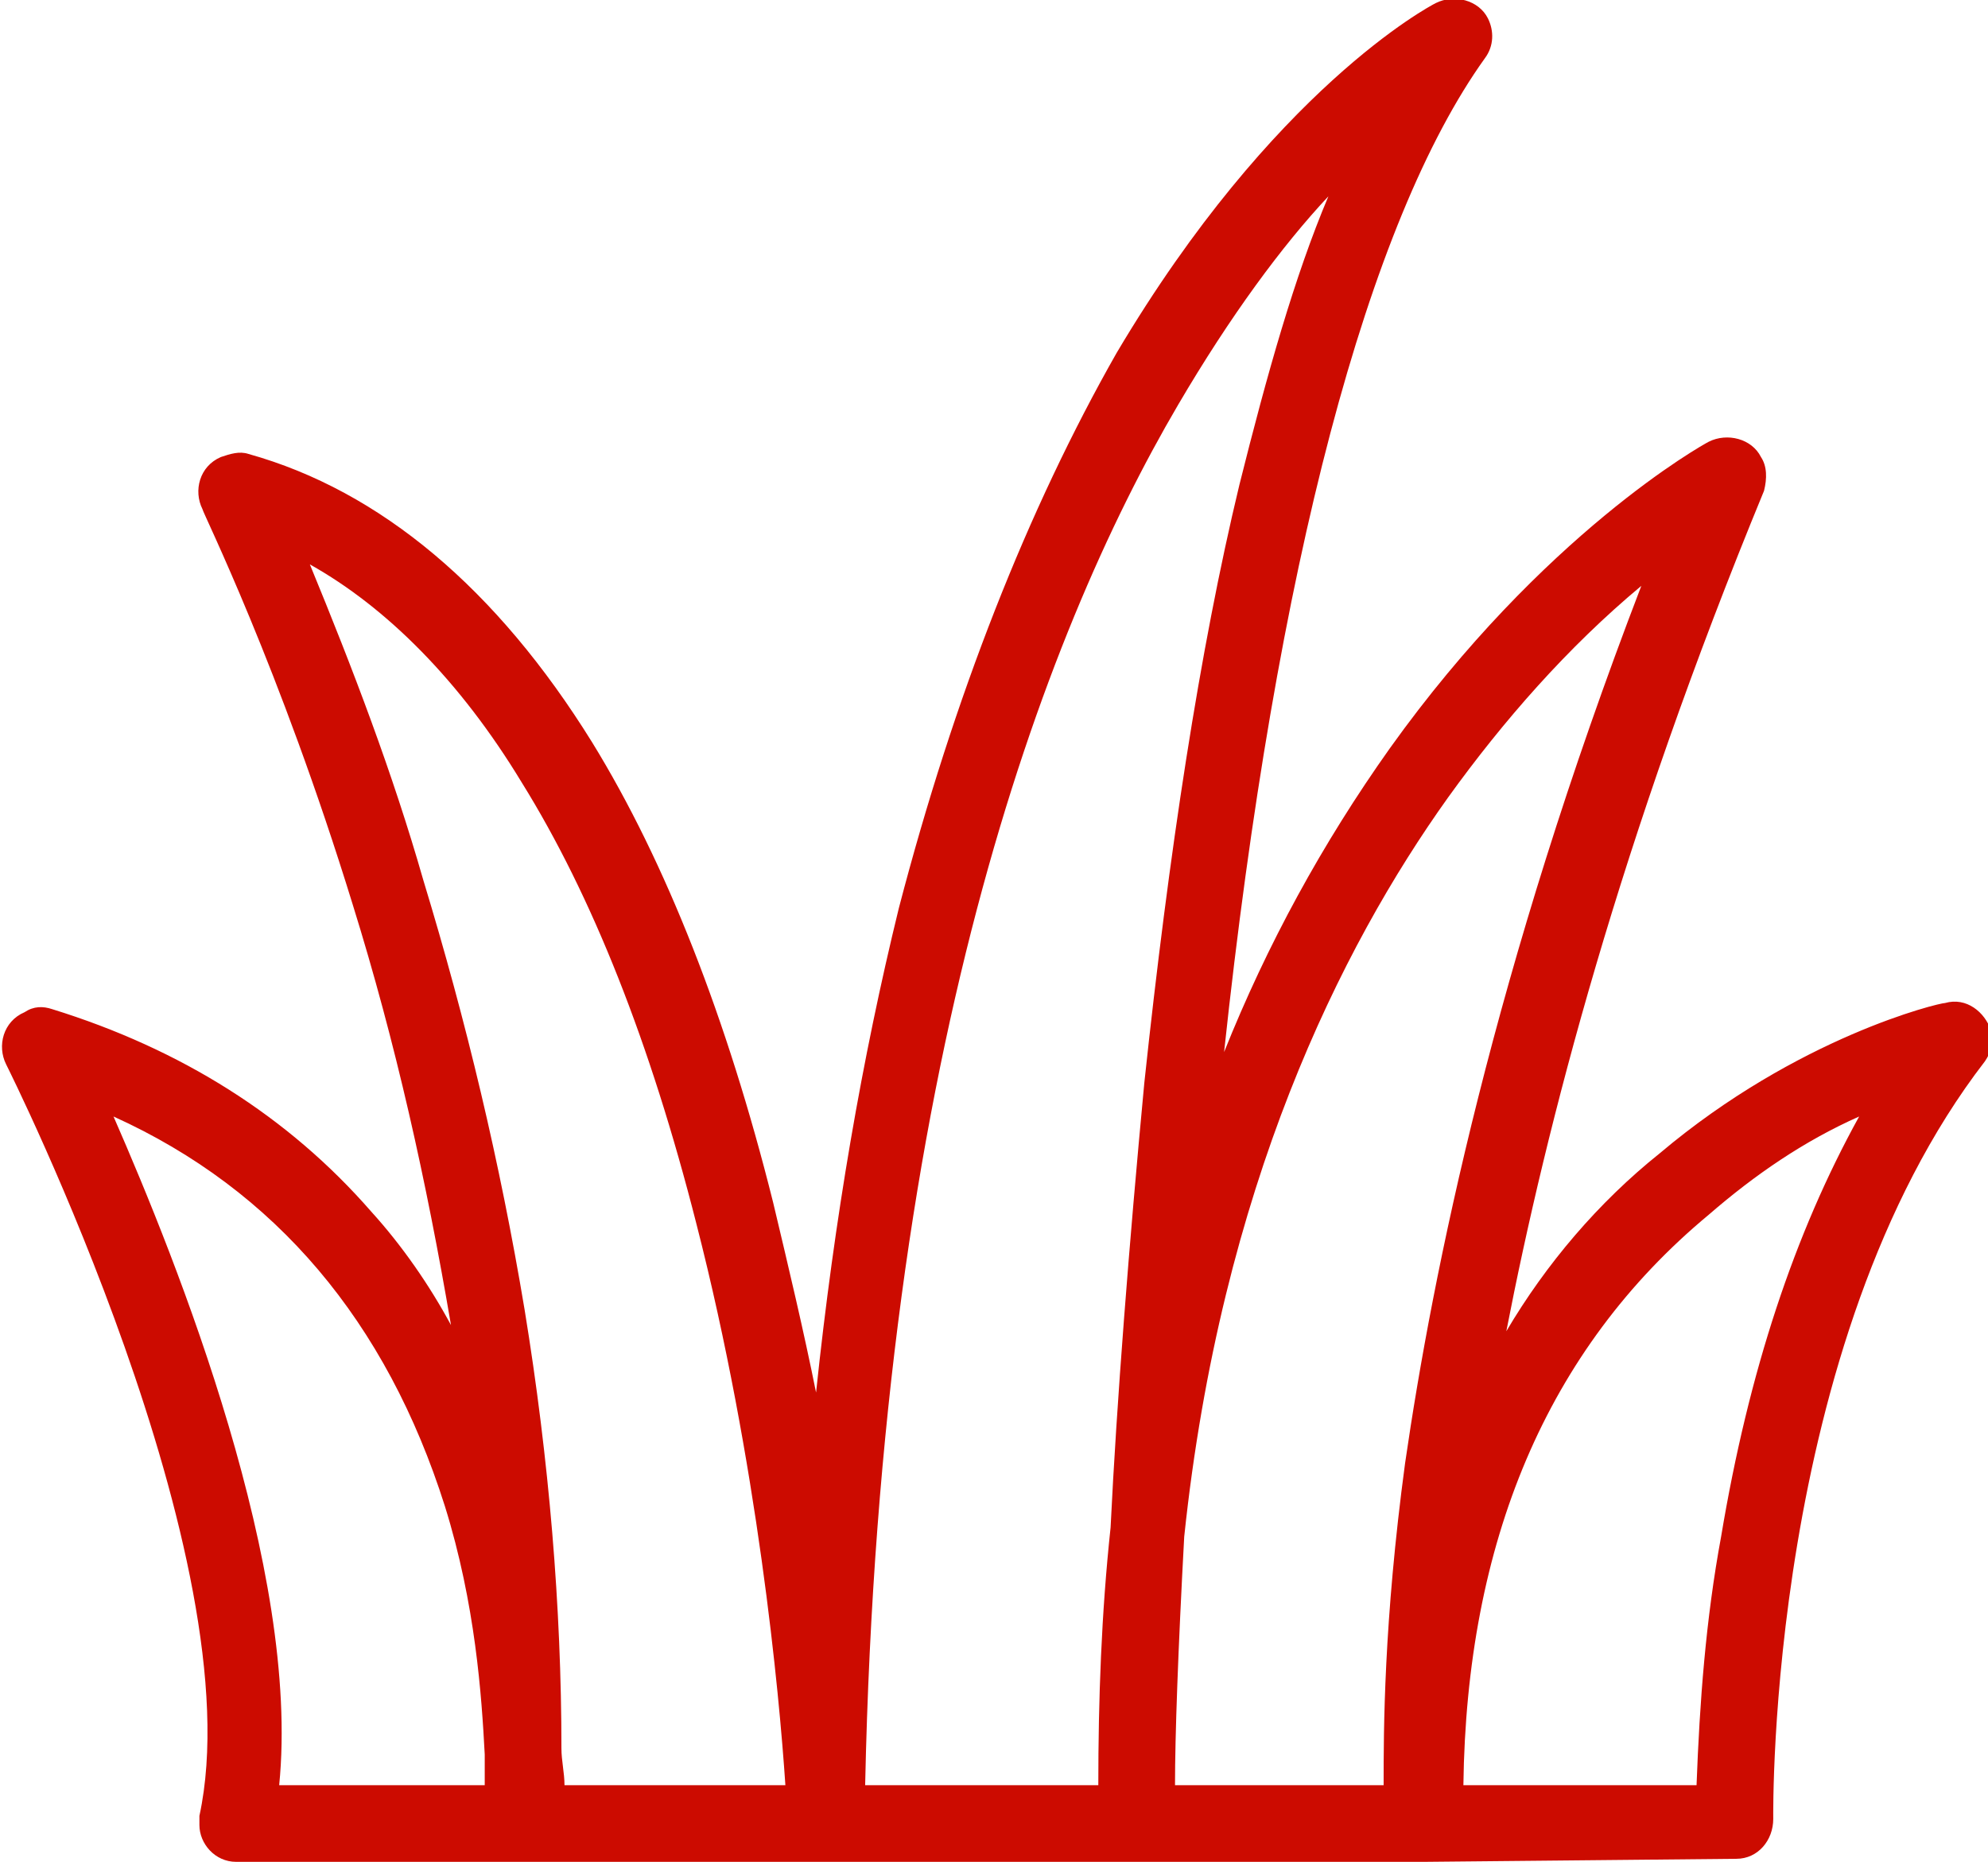 <?xml version="1.0" encoding="UTF-8"?> <svg xmlns="http://www.w3.org/2000/svg" xmlns:xlink="http://www.w3.org/1999/xlink" version="1.1" id="Layer_2" x="0px" y="0px" width="64.8px" height="60.7px" viewBox="0 0 64.8 60.7" style="enable-background:new 0 0 64.8 60.7;" xml:space="preserve"> <style type="text/css"> .st0{fill:#CC0B00;} </style> <g id="Layer_1-2"> <path class="st0" d="M46.4,60.7H7.7c-0.7,0-1.2-0.6-1.2-1.2c0-0.1,0-0.2,0-0.3c1.8-8.3-6.2-24.3-6.3-24.5c-0.3-0.6-0.1-1.4,0.6-1.7 c0.3-0.2,0.6-0.2,0.9-0.1c4.2,1.3,7.7,3.5,10.4,6.6c1,1.1,1.9,2.4,2.6,3.7c-0.8-4.7-1.8-9.2-3.2-13.7c-2.4-7.8-4.9-12.8-4.9-12.9 c-0.3-0.6-0.1-1.4,0.6-1.7c0.3-0.1,0.6-0.2,0.9-0.1c4.3,1.2,8.1,4.4,11.2,9.4c2.4,3.9,4.4,9,5.9,15c0.5,2.1,1,4.2,1.4,6.2 c0.6-5.7,1.5-10.9,2.7-15.8c1.8-6.9,4.2-13,7.1-18.1C41.5,2.9,46.6,0.2,46.8,0.1c0.6-0.3,1.4-0.1,1.7,0.5c0.2,0.4,0.2,0.9-0.1,1.3 c-3.8,5.3-6.8,16.5-8.5,32.4c1.4-3.5,3.2-6.8,5.4-9.9c5-7,10.2-9.9,10.4-10c0.6-0.3,1.4-0.1,1.7,0.5c0.2,0.3,0.2,0.7,0.1,1.1 c-4.7,11.4-7.1,20.7-8.4,27.4c1.3-2.2,3-4.2,5-5.8c4.5-3.8,9.1-4.9,9.3-4.9c0.7-0.2,1.3,0.3,1.5,0.9c0.1,0.4,0,0.7-0.2,1 c-7.1,9.2-6.9,24.5-6.9,24.7c0,0.7-0.5,1.3-1.2,1.3c0,0,0,0,0,0L46.4,60.7L46.4,60.7z M47.7,58.2h7.6c0.1-2.7,0.3-5.4,0.8-8.1 c0.9-5.4,2.4-9.9,4.5-13.7c-1.8,0.8-3.4,1.9-4.9,3.2C50.4,44,47.8,50.3,47.7,58.2z M38.3,58.2h6.8c0-1.8,0-5.3,0.7-10.5 c0.9-6.2,2.9-16.1,7.7-28.6c-2.4,2-4.5,4.4-6.3,6.9c-3.5,4.9-7.4,12.7-8.6,24.1C38.4,53.8,38.3,56.6,38.3,58.2L38.3,58.2L38.3,58.2 z M28.2,58.2h7.6c0-2.8,0.1-5.6,0.4-8.4c0.2-4.1,0.6-9.2,1.1-14.5c0.8-7.5,1.8-14.1,3.1-19.5c0.9-3.6,1.8-6.8,2.9-9.4 c-1.5,1.6-3.2,3.9-4.9,6.8C34,20.7,28.7,34.6,28.2,58.2z M18.4,58.2h7.2c-0.2-3-0.9-10.5-2.9-18.3C21.2,34,19.3,29.2,17,25.5 c-2-3.3-4.4-5.7-6.9-7.1c1.4,3.4,2.7,6.8,3.7,10.3c1.4,4.6,2.5,9.2,3.3,14c0.8,4.9,1.2,9.7,1.2,14.3C18.3,57.4,18.4,57.8,18.4,58.2 L18.4,58.2z M9.1,58.2h6.7c0-0.3,0-0.7,0-1c-0.1-1.9-0.3-4.9-1.3-8.1c-1.9-6-5.5-10.3-10.8-12.7C5.8,41.2,9.8,51.2,9.1,58.2 L9.1,58.2L9.1,58.2z"></path> </g> </svg> 